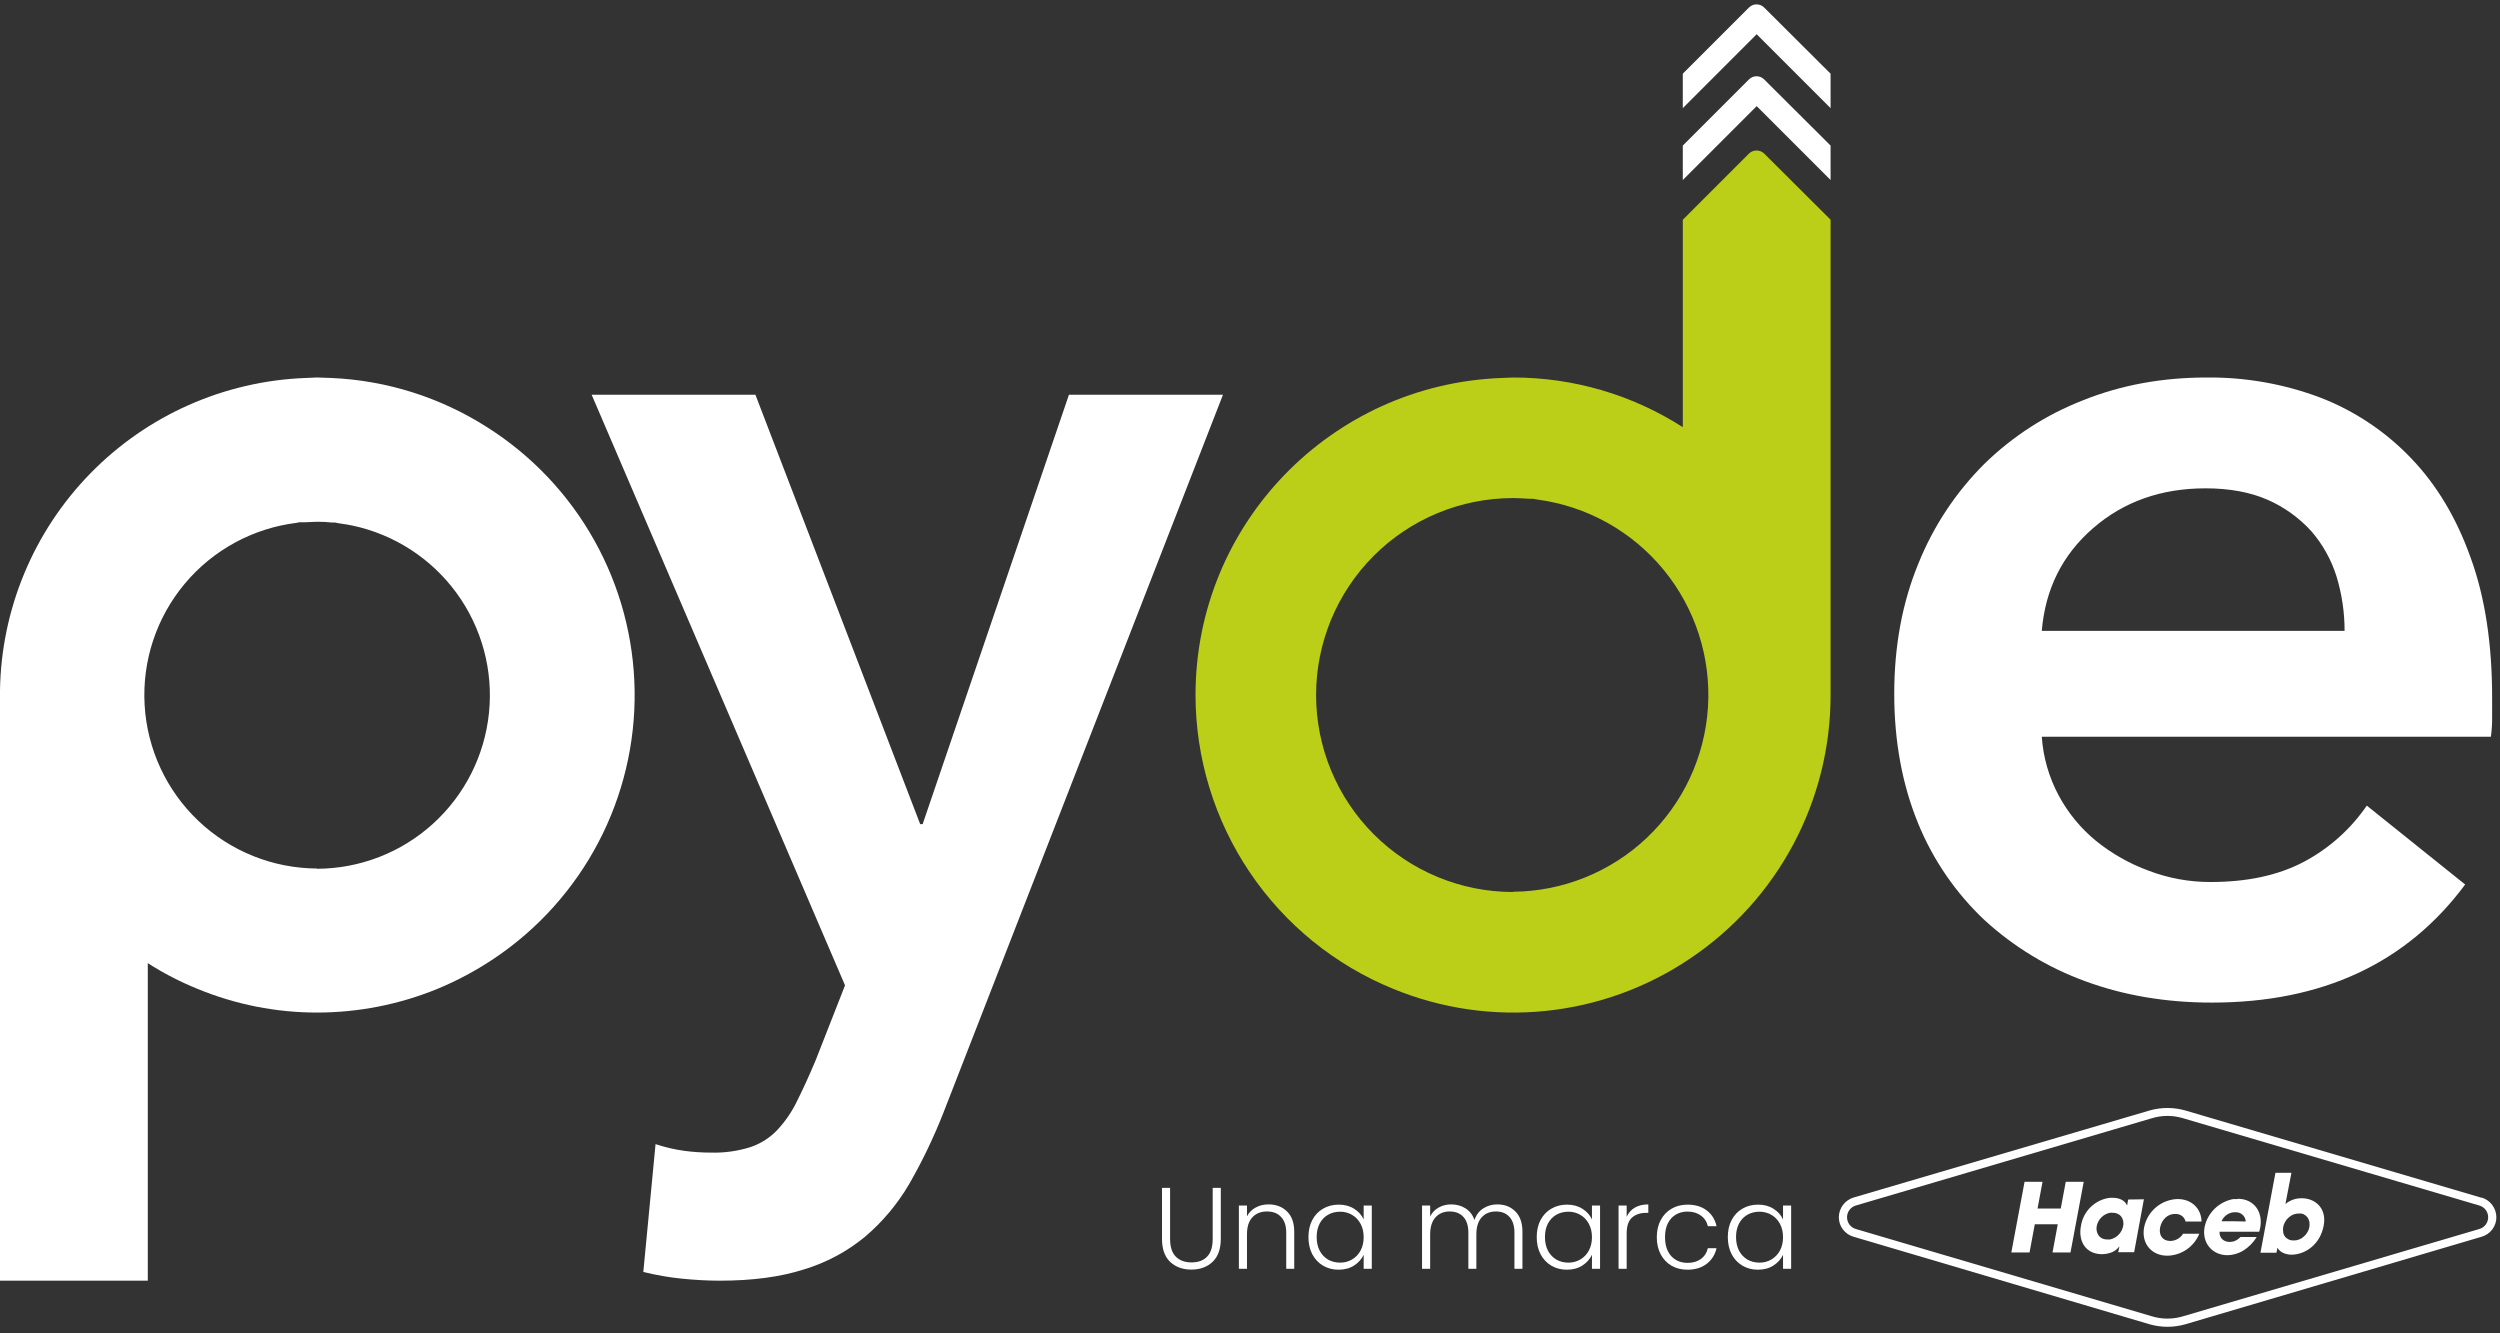 <svg width="225" height="120" viewBox="0 0 225 120" fill="none" xmlns="http://www.w3.org/2000/svg">
<rect x="0" y="0" width="225" height="120" fill="#333333" stroke="none"/>
<path d="M105.308 106.906V111.491C105.308 112.214 105.478 112.749 105.819 113.096C106.166 113.443 106.638 113.617 107.236 113.617C107.833 113.617 108.299 113.447 108.632 113.106C108.973 112.759 109.143 112.221 109.143 111.491V106.906H109.872V111.481C109.872 112.405 109.626 113.099 109.132 113.565C108.646 114.03 108.01 114.263 107.225 114.263C106.44 114.263 105.801 114.03 105.308 113.565C104.822 113.099 104.579 112.405 104.579 111.481V106.906H105.308ZM114.167 108.396C114.848 108.396 115.403 108.608 115.834 109.032C116.265 109.449 116.48 110.057 116.48 110.856V114.19H115.761V110.939C115.761 110.321 115.605 109.848 115.292 109.522C114.987 109.195 114.566 109.032 114.031 109.032C113.483 109.032 113.045 109.206 112.718 109.553C112.392 109.9 112.229 110.411 112.229 111.085V114.19H111.499V108.501H112.229V109.47C112.409 109.122 112.67 108.858 113.01 108.678C113.351 108.49 113.736 108.396 114.167 108.396ZM117.76 111.335C117.76 110.751 117.874 110.241 118.104 109.803C118.34 109.359 118.663 109.018 119.073 108.782C119.49 108.539 119.959 108.417 120.48 108.417C121.021 108.417 121.487 108.542 121.876 108.792C122.272 109.042 122.557 109.362 122.73 109.751V108.501H123.46V114.19H122.73V112.929C122.55 113.318 122.261 113.641 121.865 113.898C121.476 114.148 121.011 114.273 120.469 114.273C119.955 114.273 119.49 114.152 119.073 113.909C118.663 113.666 118.34 113.322 118.104 112.877C117.874 112.433 117.76 111.918 117.76 111.335ZM122.73 111.345C122.73 110.887 122.637 110.484 122.449 110.137C122.261 109.789 122.004 109.522 121.678 109.334C121.358 109.147 121.004 109.053 120.615 109.053C120.212 109.053 119.851 109.143 119.531 109.324C119.212 109.504 118.958 109.768 118.771 110.116C118.59 110.456 118.5 110.863 118.5 111.335C118.5 111.8 118.59 112.21 118.771 112.564C118.958 112.912 119.212 113.179 119.531 113.367C119.851 113.547 120.212 113.638 120.615 113.638C121.004 113.638 121.358 113.544 121.678 113.356C122.004 113.169 122.261 112.901 122.449 112.554C122.637 112.207 122.73 111.804 122.73 111.345ZM134.758 108.396C135.424 108.396 135.966 108.608 136.383 109.032C136.807 109.449 137.019 110.057 137.019 110.856V114.19H136.3V110.939C136.3 110.321 136.15 109.848 135.852 109.522C135.553 109.195 135.147 109.032 134.633 109.032C134.098 109.032 133.67 109.209 133.351 109.563C133.031 109.918 132.872 110.432 132.872 111.106V114.19H132.153V110.939C132.153 110.321 132.003 109.848 131.704 109.522C131.406 109.195 130.996 109.032 130.475 109.032C129.94 109.032 129.513 109.209 129.193 109.563C128.874 109.918 128.714 110.432 128.714 111.106V114.19H127.984V108.501H128.714V109.48C128.894 109.126 129.151 108.858 129.485 108.678C129.818 108.49 130.19 108.396 130.6 108.396C131.093 108.396 131.524 108.514 131.892 108.751C132.267 108.987 132.538 109.334 132.705 109.793C132.858 109.341 133.118 108.997 133.486 108.761C133.861 108.518 134.285 108.396 134.758 108.396ZM138.305 111.335C138.305 110.751 138.42 110.241 138.649 109.803C138.885 109.359 139.208 109.018 139.618 108.782C140.035 108.539 140.504 108.417 141.025 108.417C141.567 108.417 142.032 108.542 142.421 108.792C142.817 109.042 143.102 109.362 143.276 109.751V108.501H144.005V114.19H143.276V112.929C143.095 113.318 142.807 113.641 142.411 113.898C142.022 114.148 141.556 114.273 141.015 114.273C140.501 114.273 140.035 114.152 139.618 113.909C139.208 113.666 138.885 113.322 138.649 112.877C138.42 112.433 138.305 111.918 138.305 111.335ZM143.276 111.345C143.276 110.887 143.182 110.484 142.994 110.137C142.807 109.789 142.55 109.522 142.223 109.334C141.904 109.147 141.549 109.053 141.16 109.053C140.758 109.053 140.396 109.143 140.077 109.324C139.757 109.504 139.504 109.768 139.316 110.116C139.135 110.456 139.045 110.863 139.045 111.335C139.045 111.8 139.135 112.21 139.316 112.564C139.504 112.912 139.757 113.179 140.077 113.367C140.396 113.547 140.758 113.638 141.16 113.638C141.549 113.638 141.904 113.544 142.223 113.356C142.55 113.169 142.807 112.901 142.994 112.554C143.182 112.207 143.276 111.804 143.276 111.345ZM146.4 109.511C146.56 109.157 146.803 108.883 147.129 108.688C147.463 108.494 147.869 108.396 148.348 108.396V109.157H148.15C147.622 109.157 147.199 109.299 146.879 109.584C146.56 109.869 146.4 110.345 146.4 111.012V114.19H145.67V108.501H146.4V109.511ZM149.112 111.345C149.112 110.755 149.23 110.241 149.467 109.803C149.703 109.359 150.029 109.018 150.446 108.782C150.863 108.539 151.339 108.417 151.874 108.417C152.575 108.417 153.152 108.591 153.603 108.938C154.062 109.286 154.357 109.758 154.489 110.355H153.708C153.61 109.946 153.398 109.626 153.072 109.397C152.752 109.161 152.353 109.042 151.874 109.042C151.492 109.042 151.148 109.129 150.842 109.303C150.536 109.477 150.293 109.737 150.113 110.084C149.939 110.425 149.852 110.845 149.852 111.345C149.852 111.845 149.939 112.269 150.113 112.617C150.293 112.964 150.536 113.224 150.842 113.398C151.148 113.572 151.492 113.659 151.874 113.659C152.353 113.659 152.752 113.544 153.072 113.315C153.398 113.079 153.61 112.752 153.708 112.335H154.489C154.357 112.919 154.062 113.388 153.603 113.742C153.145 114.096 152.568 114.273 151.874 114.273C151.339 114.273 150.863 114.155 150.446 113.919C150.029 113.676 149.703 113.336 149.467 112.898C149.23 112.453 149.112 111.936 149.112 111.345ZM155.503 111.335C155.503 110.751 155.617 110.241 155.847 109.803C156.083 109.359 156.406 109.018 156.816 108.782C157.233 108.539 157.702 108.417 158.223 108.417C158.764 108.417 159.23 108.542 159.619 108.792C160.015 109.042 160.3 109.362 160.473 109.751V108.501H161.203V114.19H160.473V112.929C160.293 113.318 160.004 113.641 159.608 113.898C159.219 114.148 158.754 114.273 158.212 114.273C157.698 114.273 157.233 114.152 156.816 113.909C156.406 113.666 156.083 113.322 155.847 112.877C155.617 112.433 155.503 111.918 155.503 111.335ZM160.473 111.345C160.473 110.887 160.38 110.484 160.192 110.137C160.004 109.789 159.747 109.522 159.421 109.334C159.101 109.147 158.747 109.053 158.358 109.053C157.955 109.053 157.594 109.143 157.274 109.324C156.955 109.504 156.701 109.768 156.514 110.116C156.333 110.456 156.243 110.863 156.243 111.335C156.243 111.8 156.333 112.21 156.514 112.564C156.701 112.912 156.955 113.179 157.274 113.367C157.594 113.547 157.955 113.638 158.358 113.638C158.747 113.638 159.101 113.544 159.421 113.356C159.747 113.169 160.004 112.901 160.192 112.554C160.38 112.207 160.473 111.804 160.473 111.345Z" fill="white"/>
<path d="M185.917 106.363L185.468 108.767H183.379L183.828 106.363H182.21L181.019 112.721H182.66L183.131 110.182H185.198L184.727 112.721H186.344L187.535 106.363H185.917ZM195.78 109.261C195.989 109.245 196.197 109.304 196.366 109.428C196.535 109.551 196.654 109.731 196.702 109.935H198.139C198.117 108.767 197.241 107.913 195.983 107.913C195.268 107.934 194.581 108.197 194.035 108.658C193.488 109.119 193.114 109.751 192.972 110.452C192.702 111.867 193.601 113.013 195.061 113.013C195.682 113.001 196.285 112.808 196.796 112.456C197.307 112.105 197.704 111.611 197.937 111.036H196.477C196.356 111.232 196.188 111.395 195.987 111.509C195.787 111.622 195.561 111.684 195.331 111.688C194.635 111.688 194.275 111.171 194.41 110.474C194.545 109.778 195.106 109.216 195.78 109.261ZM191.534 107.958L191.444 108.475H191.422C191.309 108.183 190.928 107.801 190.141 107.801H189.894C189.245 107.88 188.64 108.169 188.17 108.623C187.7 109.077 187.39 109.672 187.288 110.317C187.018 111.688 187.692 112.878 189.198 112.878C189.434 112.876 189.669 112.838 189.894 112.766C190.222 112.669 190.513 112.473 190.725 112.204H190.748L190.635 112.699H192.073L192.95 107.936L191.534 107.958ZM191.085 110.34C191.029 110.637 190.886 110.911 190.674 111.127C190.462 111.343 190.19 111.491 189.894 111.553H189.669C188.816 111.553 188.613 110.811 188.703 110.362C188.759 110.065 188.902 109.79 189.114 109.574C189.326 109.358 189.598 109.21 189.894 109.149H190.119C190.928 109.149 191.197 109.8 191.085 110.362M223.348 107.801L196.657 99.937C195.621 99.645 194.525 99.645 193.489 99.937L166.82 107.778C166.439 107.894 166.104 108.128 165.865 108.448C165.627 108.767 165.497 109.155 165.495 109.553C165.494 109.95 165.624 110.336 165.863 110.652C166.102 110.968 166.438 111.198 166.82 111.306L193.489 119.192C194.525 119.483 195.621 119.483 196.657 119.192L223.348 111.306C223.729 111.198 224.066 110.968 224.305 110.652C224.544 110.336 224.673 109.95 224.673 109.553C224.671 109.155 224.541 108.767 224.303 108.448C224.064 108.128 223.729 107.894 223.348 107.778M223.145 110.609L196.454 118.473C195.553 118.742 194.592 118.742 193.691 118.473L167.022 110.609C166.794 110.542 166.594 110.403 166.452 110.212C166.31 110.022 166.233 109.791 166.233 109.553C166.233 109.316 166.31 109.084 166.452 108.894C166.594 108.704 166.794 108.564 167.022 108.497L193.691 100.634C194.592 100.365 195.553 100.365 196.454 100.634L223.145 108.497C223.373 108.564 223.574 108.704 223.716 108.894C223.858 109.084 223.935 109.316 223.935 109.553C223.935 109.791 223.858 110.022 223.716 110.212C223.574 110.403 223.373 110.542 223.145 110.609ZM201.397 107.913H201.015C200.376 108.026 199.786 108.329 199.321 108.781C198.857 109.234 198.539 109.816 198.409 110.452C198.162 111.867 199.106 112.968 200.476 112.968C200.658 112.968 200.839 112.945 201.015 112.901C201.334 112.834 201.638 112.713 201.914 112.541C202.402 112.237 202.81 111.821 203.105 111.328H201.644C201.471 111.513 201.255 111.652 201.015 111.733L200.701 111.777C200.139 111.777 199.735 111.44 199.757 110.856H203.329C203.367 110.739 203.397 110.619 203.419 110.497C203.689 109.036 202.835 107.891 201.397 107.891M201.015 109.913H199.937C200.03 109.695 200.178 109.506 200.368 109.364C200.557 109.222 200.78 109.132 201.015 109.104H201.173C201.289 109.095 201.407 109.109 201.518 109.146C201.63 109.183 201.732 109.242 201.82 109.32C201.908 109.397 201.98 109.492 202.031 109.598C202.081 109.703 202.111 109.818 202.116 109.935L201.015 109.913ZM207.216 107.846C206.66 107.819 206.114 108.003 205.688 108.362L206.228 105.554H204.79L203.442 112.744H204.88L204.97 112.317H204.992C205.149 112.631 205.576 112.901 206.205 112.923C207.441 112.923 208.789 112.047 209.126 110.34C209.463 108.632 208.227 107.846 207.216 107.846ZM207.845 110.429C207.816 110.597 207.755 110.757 207.666 110.901L207.531 111.103C207.477 111.169 207.416 111.229 207.351 111.283L207.149 111.44L206.924 111.553C206.767 111.615 206.599 111.646 206.43 111.643C206.275 111.647 206.121 111.617 205.981 111.553L205.801 111.44C205.738 111.4 205.684 111.346 205.644 111.283C205.598 111.221 205.56 111.153 205.531 111.081C205.503 111.009 205.488 110.933 205.486 110.856C205.464 110.715 205.464 110.571 205.486 110.429C205.519 110.263 205.58 110.103 205.666 109.958C205.706 109.887 205.751 109.819 205.801 109.755C205.855 109.69 205.915 109.63 205.981 109.576L206.183 109.418L206.407 109.306C206.564 109.242 206.732 109.211 206.902 109.216H207.126L207.329 109.284C207.459 109.348 207.574 109.44 207.666 109.553C207.711 109.616 207.749 109.684 207.778 109.755L207.845 109.958C207.868 110.107 207.868 110.258 207.845 110.407" fill="white"/>
<path d="M43.834 38.445C39.638 35.765 34.81 34.238 29.836 34.019L28.533 33.974L27.477 34.019C20.167 34.3 13.244 37.374 8.132 42.607C3.02 47.84 0.11 54.834 0 62.148V115.261H13.301V86.682C14.716 87.59 16.213 88.365 17.772 88.996C21.184 90.406 24.841 91.131 28.533 91.131C32.231 91.129 35.893 90.412 39.318 89.019C41.128 88.273 42.859 87.347 44.485 86.255C48.428 83.609 51.648 80.021 53.854 75.816C56.059 71.611 57.181 66.922 57.116 62.174C57.051 57.426 55.803 52.769 53.483 48.625C51.164 44.482 47.847 40.983 43.834 38.445ZM28.533 78.167C24.56 78.149 20.743 76.617 17.86 73.883C14.977 71.15 13.245 67.42 13.016 63.453C12.786 59.487 14.078 55.582 16.627 52.534C19.176 49.487 22.791 47.526 26.736 47.05L26.916 47.005H27.433L28.466 46.96H28.646C29.058 46.96 29.471 46.982 29.881 47.028H30.151L30.488 47.095L31.229 47.207L31.701 47.297C35.474 48.094 38.818 50.258 41.09 53.373C43.362 56.487 44.402 60.333 44.008 64.168C43.615 68.003 41.817 71.558 38.96 74.146C36.103 76.735 32.389 78.175 28.533 78.19" fill="white"/>
<path d="M53.248 35.525H67.987L82.815 74.169H83.04L96.205 35.525H110.068L84.927 100.096C84.055 102.326 83.019 104.489 81.826 106.566C80.772 108.369 79.42 109.979 77.827 111.329C76.21 112.655 74.347 113.648 72.345 114.25C70.256 114.924 67.717 115.261 64.774 115.261C63.65 115.261 62.527 115.194 61.381 115.081C60.207 114.963 59.044 114.76 57.899 114.475L59 102.972C59.848 103.254 60.72 103.457 61.606 103.578C62.395 103.683 63.191 103.735 63.987 103.735C65.19 103.769 66.39 103.602 67.537 103.241C68.461 102.932 69.294 102.399 69.964 101.691C70.684 100.917 71.283 100.039 71.739 99.085C72.255 98.051 72.817 96.838 73.401 95.445L76.052 88.682L53.248 35.525Z" fill="white"/>
<path d="M222.359 50.196C221.086 46.616 219.296 43.628 216.989 41.231C214.709 38.845 211.932 36.989 208.856 35.794C205.583 34.558 202.109 33.941 198.611 33.975C194.612 33.975 190.905 34.649 187.49 36.019C184.158 37.313 181.123 39.27 178.57 41.771C176.005 44.334 173.987 47.391 172.639 50.758C171.201 54.263 170.482 58.157 170.482 62.441C170.482 66.724 171.201 70.619 172.639 74.124C173.987 77.415 176.025 80.38 178.615 82.818C181.239 85.218 184.307 87.081 187.647 88.3C191.107 89.581 194.926 90.233 199.06 90.233C209.006 90.233 216.607 86.69 221.864 79.606L213.012 72.506C211.561 74.624 209.619 76.358 207.351 77.561C205.059 78.774 202.273 79.381 198.948 79.381C197.052 79.386 195.171 79.044 193.398 78.37C191.672 77.742 190.063 76.83 188.635 75.674C187.252 74.539 186.106 73.142 185.265 71.562C184.399 69.935 183.886 68.144 183.76 66.305H224.179C224.261 65.717 224.299 65.124 224.291 64.53V62.778C224.291 57.97 223.662 53.768 222.359 50.196ZM188.366 47.545C191.129 45.141 194.522 43.95 198.499 43.95C200.633 43.95 202.498 44.287 204.093 44.983C205.588 45.641 206.927 46.605 208.025 47.814C209.055 49.006 209.828 50.398 210.294 51.903C210.773 53.484 211.015 55.127 211.013 56.779H183.76C184.075 53.019 185.61 49.941 188.366 47.545Z" fill="white"/>
<path d="M158.101 3.082L164.752 9.733V6.632L158.775 0.678C158.686 0.588 158.579 0.516 158.461 0.467C158.344 0.418 158.218 0.393 158.09 0.393C157.963 0.393 157.837 0.418 157.719 0.467C157.602 0.516 157.495 0.588 157.405 0.678L151.451 6.632V9.733L158.101 3.082Z" fill="white"/>
<path d="M158.101 9.552L164.752 16.202V13.102L158.775 7.148C158.686 7.058 158.579 6.986 158.461 6.937C158.344 6.888 158.218 6.863 158.09 6.863C157.963 6.863 157.837 6.888 157.719 6.937C157.602 6.986 157.495 7.058 157.405 7.148L151.451 13.102V16.202L158.101 9.552Z" fill="white"/>
<path d="M158.777 13.822C158.771 13.822 158.765 13.82 158.761 13.816C158.757 13.811 158.754 13.806 158.754 13.8C158.573 13.636 158.337 13.545 158.092 13.545C157.847 13.545 157.611 13.636 157.429 13.8C157.429 13.822 157.429 13.822 157.406 13.822L151.453 19.776V38.446C146.894 35.522 141.591 33.97 136.175 33.975L135.097 34.02C119.819 34.604 107.597 47.141 107.597 62.553C107.601 68.23 109.296 73.777 112.465 78.487C115.634 83.196 120.134 86.855 125.391 88.997C129.728 90.78 134.438 91.462 139.103 90.984C143.767 90.506 148.241 88.882 152.127 86.256C156.015 83.645 159.201 80.117 161.403 75.983C163.605 71.85 164.756 67.237 164.753 62.553V19.776L158.777 13.822ZM136.175 80.28C131.474 80.28 126.965 78.412 123.64 75.088C120.316 71.764 118.448 67.255 118.448 62.553C118.448 57.852 120.316 53.343 123.64 50.019C126.965 46.694 131.474 44.827 136.175 44.827H136.287C136.759 44.827 137.231 44.872 137.68 44.894H137.995L138.377 44.962C142.822 45.556 146.876 47.814 149.723 51.279C152.569 54.744 153.997 59.16 153.718 63.635C153.438 68.111 151.473 72.315 148.218 75.399C144.963 78.484 140.659 80.22 136.175 80.258" fill="#BBCF18"/>
</svg>
